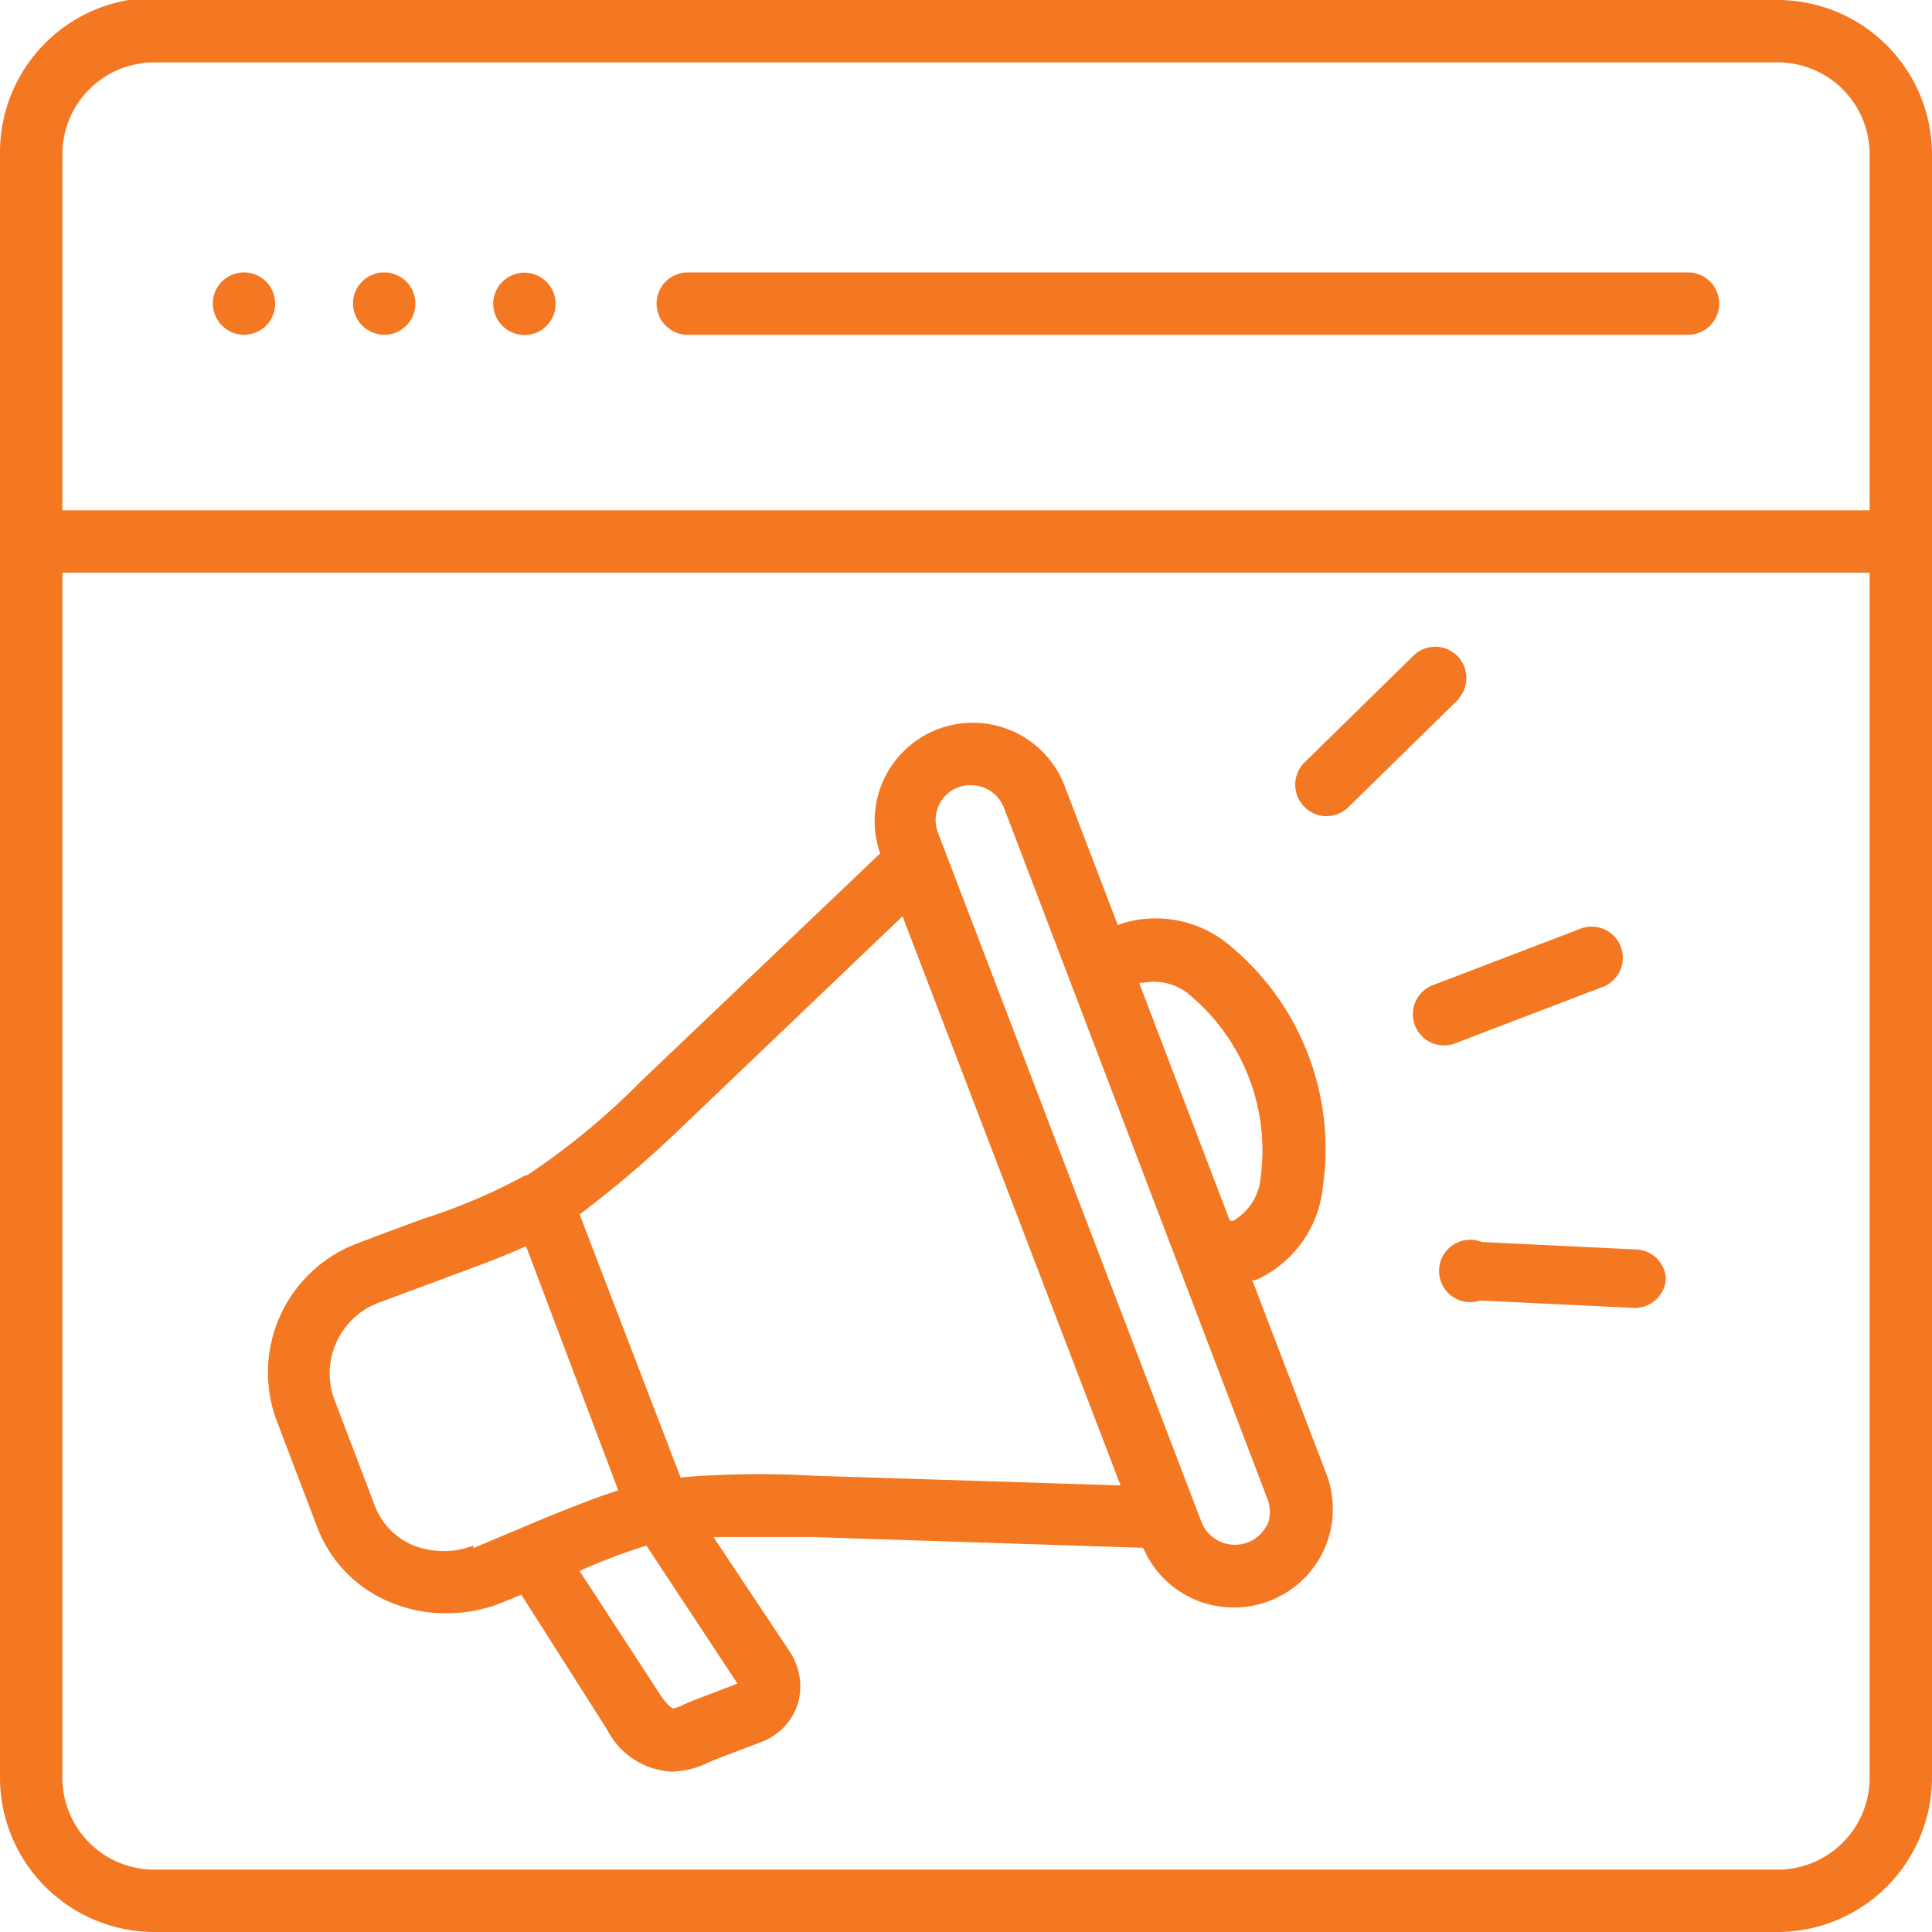 <svg xmlns="http://www.w3.org/2000/svg" id="Layer_1" data-name="Layer 1" viewBox="0 0 70 70"><defs><style>.cls-1{fill:#f47821;}</style></defs><path class="cls-1" d="M45.37,46.38l.13,0A4.15,4.15,0,0,0,47.93,43a9.56,9.56,0,0,0-3.31-8.69,4.15,4.15,0,0,0-4-.84l-.12.05-1.94-5.08A3.56,3.56,0,0,0,32,28.29a3.57,3.57,0,0,0-.11,2.63l-8.7,8.29a26,26,0,0,1-4.09,3.37l-.06,0a20.88,20.88,0,0,1-3.68,1.57c-.67.25-1.45.53-2.36.88a5,5,0,0,0-3,6.38l1.5,3.94a4.76,4.76,0,0,0,2.66,2.71,5.11,5.11,0,0,0,2,.39A5.36,5.36,0,0,0,18,58.14l.89-.36L22,62.67a2.78,2.78,0,0,0,2.34,1.52,3.31,3.31,0,0,0,1.37-.35l.21-.09,1.65-.63a2.18,2.18,0,0,0,1.33-1.37,2.27,2.27,0,0,0-.3-1.93l-2.75-4.13c.91,0,2,0,3.57,0l12,.39a3.55,3.55,0,0,0,3.27,2.16A3.46,3.46,0,0,0,46,58a3.56,3.56,0,0,0,2.06-4.59Zm-4-10.76a2,2,0,0,1,1.84.52,7.33,7.33,0,0,1,2.47,6.48,2,2,0,0,1-1,1.61l-.12,0-3.28-8.6.11-.05ZM17.15,56A3,3,0,0,1,15,56a2.52,2.52,0,0,1-1.41-1.42l-1.5-3.94a2.74,2.74,0,0,1,1.71-3.47l2.34-.87c1.22-.45,2.12-.78,2.92-1.15L22.4,54c-.82.26-1.7.61-2.87,1.09l-2.38,1Zm9.57,5-1.57.6-.34.14a1.28,1.28,0,0,1-.43.16s-.17-.06-.46-.5L21,56.92A21,21,0,0,1,23.42,56Zm-2.08-7.52L21,44a39.5,39.5,0,0,0,3.7-3.16l8-7.64L40.6,53.82l-11.08-.35a34.74,34.74,0,0,0-4.88.06Zm21.29,1.72a1.3,1.3,0,0,1-2.4-.06L34,30.21a1.29,1.29,0,0,1,0-1,1.25,1.25,0,0,1,.71-.68h0a1.16,1.16,0,0,1,.45-.08,1.28,1.28,0,0,1,1.22.83l9.53,25a1.3,1.3,0,0,1,0,1Zm6.85-17.42a1.13,1.13,0,1,1-.8-2.11l5.23-2a1.13,1.13,0,1,1,.8,2.11Zm.08-12.46-4,3.92a1.13,1.13,0,0,1-.8.33,1.1,1.1,0,0,1-.8-.34,1.13,1.13,0,0,1,0-1.6l4-3.92a1.13,1.13,0,0,1,1.58,1.61Zm7.5,21a1.13,1.13,0,0,1-1.13,1.07h0l-5.6-.27A1.13,1.13,0,1,1,53.69,45l5.59.27A1.12,1.12,0,0,1,60.36,46.4Zm4-46.4H5.59A5.6,5.6,0,0,0,0,5.59V64.41A5.6,5.6,0,0,0,5.59,70H64.41A5.6,5.6,0,0,0,70,64.41V5.59A5.6,5.6,0,0,0,64.41,0ZM5.59,2.26H64.41a3.33,3.33,0,0,1,3.33,3.33v12.9H2.26V5.59A3.33,3.33,0,0,1,5.59,2.26ZM64.41,67.74H5.59a3.33,3.33,0,0,1-3.33-3.33V20.75H67.74V64.41A3.33,3.33,0,0,1,64.41,67.74ZM23.79,11a1.13,1.13,0,0,1,1.12-1.13H61.16a1.13,1.13,0,1,1,0,2.26H24.92A1.13,1.13,0,0,1,23.79,11Zm-5.92,0A1.13,1.13,0,1,1,19,12.14h0A1.14,1.14,0,0,1,17.87,11Zm-5.08,0a1.13,1.13,0,1,1,1.14,1.13h0A1.14,1.14,0,0,1,12.79,11ZM7.71,11a1.13,1.13,0,1,1,1.14,1.13h0A1.14,1.14,0,0,1,7.71,11Z" transform="translate(0 0)"></path></svg>